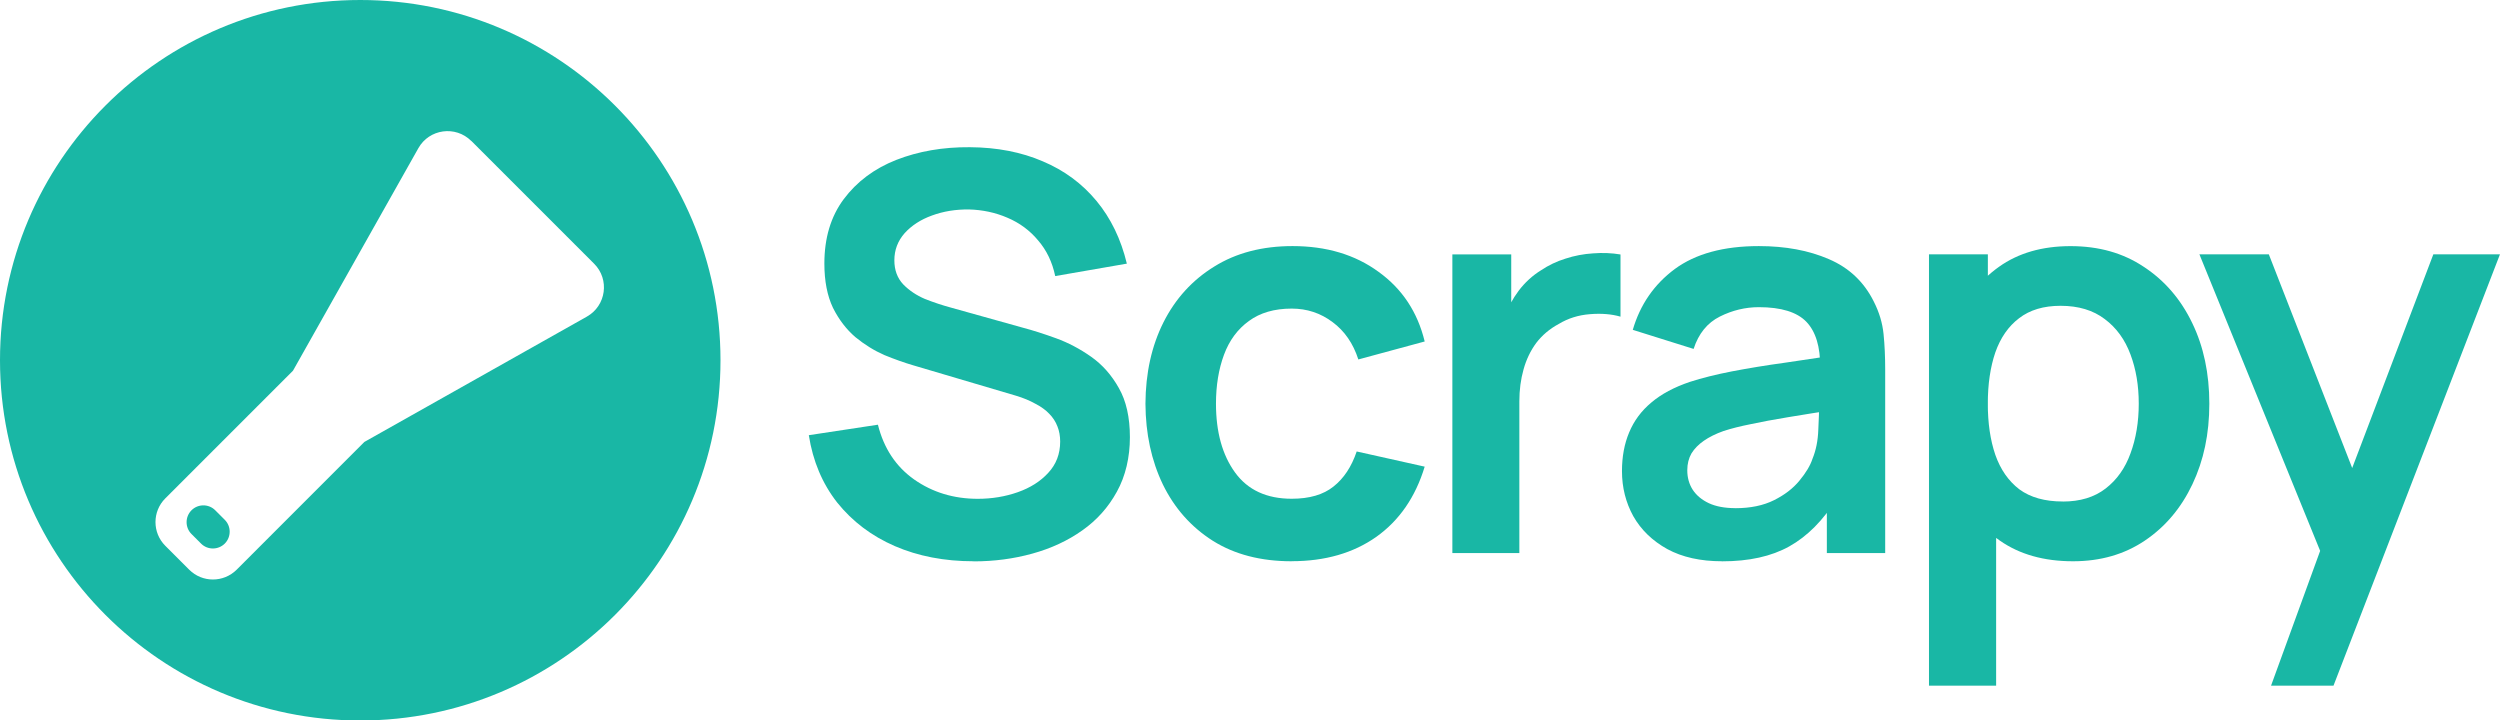 <?xml version="1.0" encoding="UTF-8"?>
<svg id="Layer_2" data-name="Layer 2" xmlns="http://www.w3.org/2000/svg" viewBox="0 0 474.33 136.7">
  <defs>
    <style>
      .cls-1 {
        fill: #19b7a5;
        stroke-width: 0px;
      }
    </style>
  </defs>
  <g id="Layer_1-2" data-name="Layer 1">
    <path class="cls-1" d="M430.89,130.09l10.91-29.95.21,8.81-24.71-60.69h13.17l17.52,44.9h-3.36l17.05-44.9h12.64l-31.58,81.83h-11.85Z"/>
    <path class="cls-1" d="M393.32,106.49c-5.53,0-10.16-1.31-13.9-3.93-3.74-2.62-6.56-6.19-8.45-10.7-1.89-4.55-2.83-9.63-2.83-15.26s.94-10.81,2.83-15.32c1.89-4.51,4.65-8.06,8.29-10.65,3.67-2.62,8.2-3.93,13.59-3.93s9.98,1.31,13.9,3.93c3.95,2.59,7.01,6.14,9.18,10.65,2.17,4.48,3.25,9.58,3.25,15.32s-1.07,10.75-3.2,15.26c-2.13,4.51-5.14,8.08-9.02,10.7-3.88,2.62-8.43,3.93-13.64,3.93ZM365.99,130.09V48.26h11.17v39.76h1.57v42.07h-12.75ZM391.37,95.16c3.29,0,6-.82,8.13-2.47,2.13-1.64,3.71-3.86,4.72-6.66,1.05-2.83,1.57-5.98,1.57-9.44s-.52-6.54-1.57-9.34c-1.05-2.83-2.68-5.07-4.88-6.71-2.2-1.68-5-2.52-8.39-2.52-3.22,0-5.84.79-7.87,2.36-2.03,1.54-3.53,3.71-4.51,6.5-.94,2.76-1.42,6-1.42,9.7s.47,6.91,1.42,9.7c.98,2.8,2.5,4.98,4.56,6.56,2.1,1.54,4.84,2.31,8.24,2.31Z"/>
    <path class="cls-1" d="M326.73,106.49c-4.09,0-7.55-.77-10.39-2.31-2.83-1.57-4.98-3.65-6.45-6.24-1.43-2.59-2.15-5.44-2.15-8.55,0-2.73.45-5.18,1.36-7.34.91-2.2,2.31-4.09,4.2-5.67,1.89-1.61,4.34-2.92,7.34-3.93,2.27-.73,4.93-1.4,7.97-1.99,3.08-.59,6.4-1.14,9.97-1.63,3.6-.52,7.36-1.08,11.28-1.68l-4.51,2.57c.03-3.92-.84-6.8-2.62-8.66-1.78-1.85-4.79-2.78-9.02-2.78-2.55,0-5.02.59-7.4,1.78-2.38,1.19-4.04,3.24-4.98,6.14l-11.54-3.62c1.4-4.79,4.06-8.64,7.97-11.54,3.95-2.9,9.27-4.35,15.95-4.35,5.04,0,9.46.82,13.27,2.47,3.85,1.64,6.7,4.34,8.55,8.08,1.01,1.99,1.63,4.04,1.84,6.14.21,2.06.31,4.32.31,6.77v34.78h-11.07v-12.27l1.84,1.99c-2.55,4.09-5.54,7.1-8.97,9.02-3.39,1.89-7.64,2.83-12.75,2.83ZM329.25,96.42c2.87,0,5.32-.51,7.34-1.52,2.03-1.01,3.64-2.26,4.83-3.72,1.22-1.47,2.05-2.85,2.47-4.14.66-1.61,1.03-3.44,1.1-5.51.11-2.1.16-3.79.16-5.09l3.88,1.15c-3.81.59-7.08,1.12-9.81,1.57-2.73.45-5.07.89-7.03,1.31-1.96.39-3.69.82-5.19,1.31-1.47.52-2.71,1.14-3.72,1.84-1.01.7-1.8,1.5-2.36,2.41-.52.91-.79,1.98-.79,3.2,0,1.4.35,2.64,1.05,3.72.7,1.05,1.71,1.89,3.04,2.52,1.36.63,3.04.94,5.04.94Z"/>
    <path class="cls-1" d="M275.56,104.92v-56.65h11.17v13.8l-1.36-1.78c.7-1.89,1.63-3.6,2.78-5.14,1.19-1.57,2.61-2.87,4.25-3.88,1.4-.94,2.94-1.68,4.62-2.2,1.71-.56,3.46-.89,5.25-1,1.78-.14,3.51-.07,5.19.21v11.8c-1.68-.49-3.62-.65-5.82-.47-2.17.17-4.13.79-5.87,1.84-1.75.94-3.18,2.15-4.3,3.62-1.08,1.47-1.89,3.15-2.41,5.04-.52,1.85-.79,3.86-.79,6.03v28.8h-12.69Z"/>
    <path class="cls-1" d="M245.07,106.49c-5.84,0-10.82-1.29-14.95-3.88-4.13-2.62-7.29-6.19-9.49-10.7-2.17-4.51-3.27-9.62-3.3-15.32.03-5.81,1.17-10.95,3.41-15.42,2.27-4.51,5.49-8.04,9.65-10.6,4.16-2.59,9.11-3.88,14.85-3.88,6.43,0,11.87,1.63,16.31,4.88,4.48,3.22,7.4,7.62,8.76,13.22l-12.59,3.41c-.98-3.04-2.61-5.4-4.88-7.08-2.27-1.71-4.86-2.57-7.76-2.57-3.29,0-6,.79-8.13,2.36-2.13,1.54-3.71,3.67-4.72,6.4-1.01,2.73-1.52,5.82-1.52,9.28,0,5.39,1.21,9.74,3.62,13.06,2.41,3.32,6,4.98,10.75,4.98,3.36,0,6-.77,7.92-2.31,1.96-1.54,3.43-3.76,4.41-6.66l12.9,2.88c-1.75,5.77-4.81,10.21-9.18,13.32-4.37,3.08-9.72,4.62-16.05,4.62Z"/>
    <path class="cls-1" d="M184.72,106.49c-5.53,0-10.51-.96-14.95-2.88-4.41-1.92-8.04-4.67-10.91-8.24-2.83-3.6-4.63-7.87-5.4-12.8l13.11-1.99c1.12,4.48,3.41,7.94,6.87,10.39,3.5,2.45,7.52,3.67,12.07,3.67,2.69,0,5.23-.42,7.61-1.26,2.38-.84,4.3-2.06,5.77-3.67,1.5-1.61,2.26-3.58,2.26-5.93,0-1.05-.17-2.01-.52-2.88-.35-.91-.87-1.71-1.57-2.41-.66-.7-1.54-1.33-2.62-1.89-1.05-.59-2.27-1.1-3.67-1.52l-19.51-5.77c-1.68-.49-3.5-1.14-5.46-1.94-1.92-.84-3.76-1.98-5.51-3.41-1.71-1.47-3.13-3.32-4.25-5.56-1.08-2.27-1.63-5.07-1.63-8.39,0-4.86,1.22-8.93,3.67-12.22,2.48-3.32,5.81-5.81,9.97-7.45,4.2-1.64,8.85-2.45,13.95-2.41,5.18.03,9.79.93,13.85,2.68,4.06,1.71,7.45,4.21,10.18,7.5,2.73,3.29,4.65,7.26,5.77,11.91l-13.59,2.36c-.56-2.66-1.64-4.91-3.25-6.77-1.57-1.89-3.51-3.32-5.82-4.3-2.27-.98-4.7-1.5-7.29-1.57-2.52-.03-4.86.35-7.03,1.15-2.13.77-3.86,1.89-5.19,3.36-1.29,1.47-1.94,3.18-1.94,5.14,0,1.85.56,3.37,1.68,4.56,1.12,1.15,2.5,2.08,4.14,2.78,1.68.66,3.37,1.22,5.09,1.68l13.53,3.78c1.85.49,3.93,1.15,6.24,1.99,2.31.84,4.53,2.01,6.66,3.51,2.13,1.5,3.88,3.48,5.25,5.93,1.4,2.45,2.1,5.56,2.1,9.34s-.82,7.36-2.47,10.33c-1.61,2.94-3.79,5.39-6.56,7.34-2.76,1.96-5.93,3.43-9.49,4.41-3.53.98-7.24,1.47-11.12,1.47Z"/>
    <path class="cls-1" d="M68.35,0c37.75,0,68.35,30.6,68.35,68.35,0,37.75-30.6,68.35-68.35,68.35-37.75,0-68.35-30.61-68.35-68.35C0,30.6,30.6,0,68.35,0ZM89.41,26.74c-2.98-2.97-7.97-2.29-10.03,1.37l-23.79,42.22-24.23,24.23c-2.48,2.48-2.48,6.51,0,8.99l4.54,4.54c2.48,2.48,6.51,2.48,9,0l24.23-24.24,42.22-23.78c3.67-2.07,4.35-7.06,1.38-10.03l-23.31-23.31ZM36.33,96.82c1.24-1.24,3.26-1.25,4.5-.01l1.82,1.82c1.24,1.24,1.23,3.26,0,4.5-1.24,1.24-3.26,1.25-4.5.01l-1.82-1.82c-1.24-1.24-1.23-3.26,0-4.5Z"/>
  </g>
</svg>